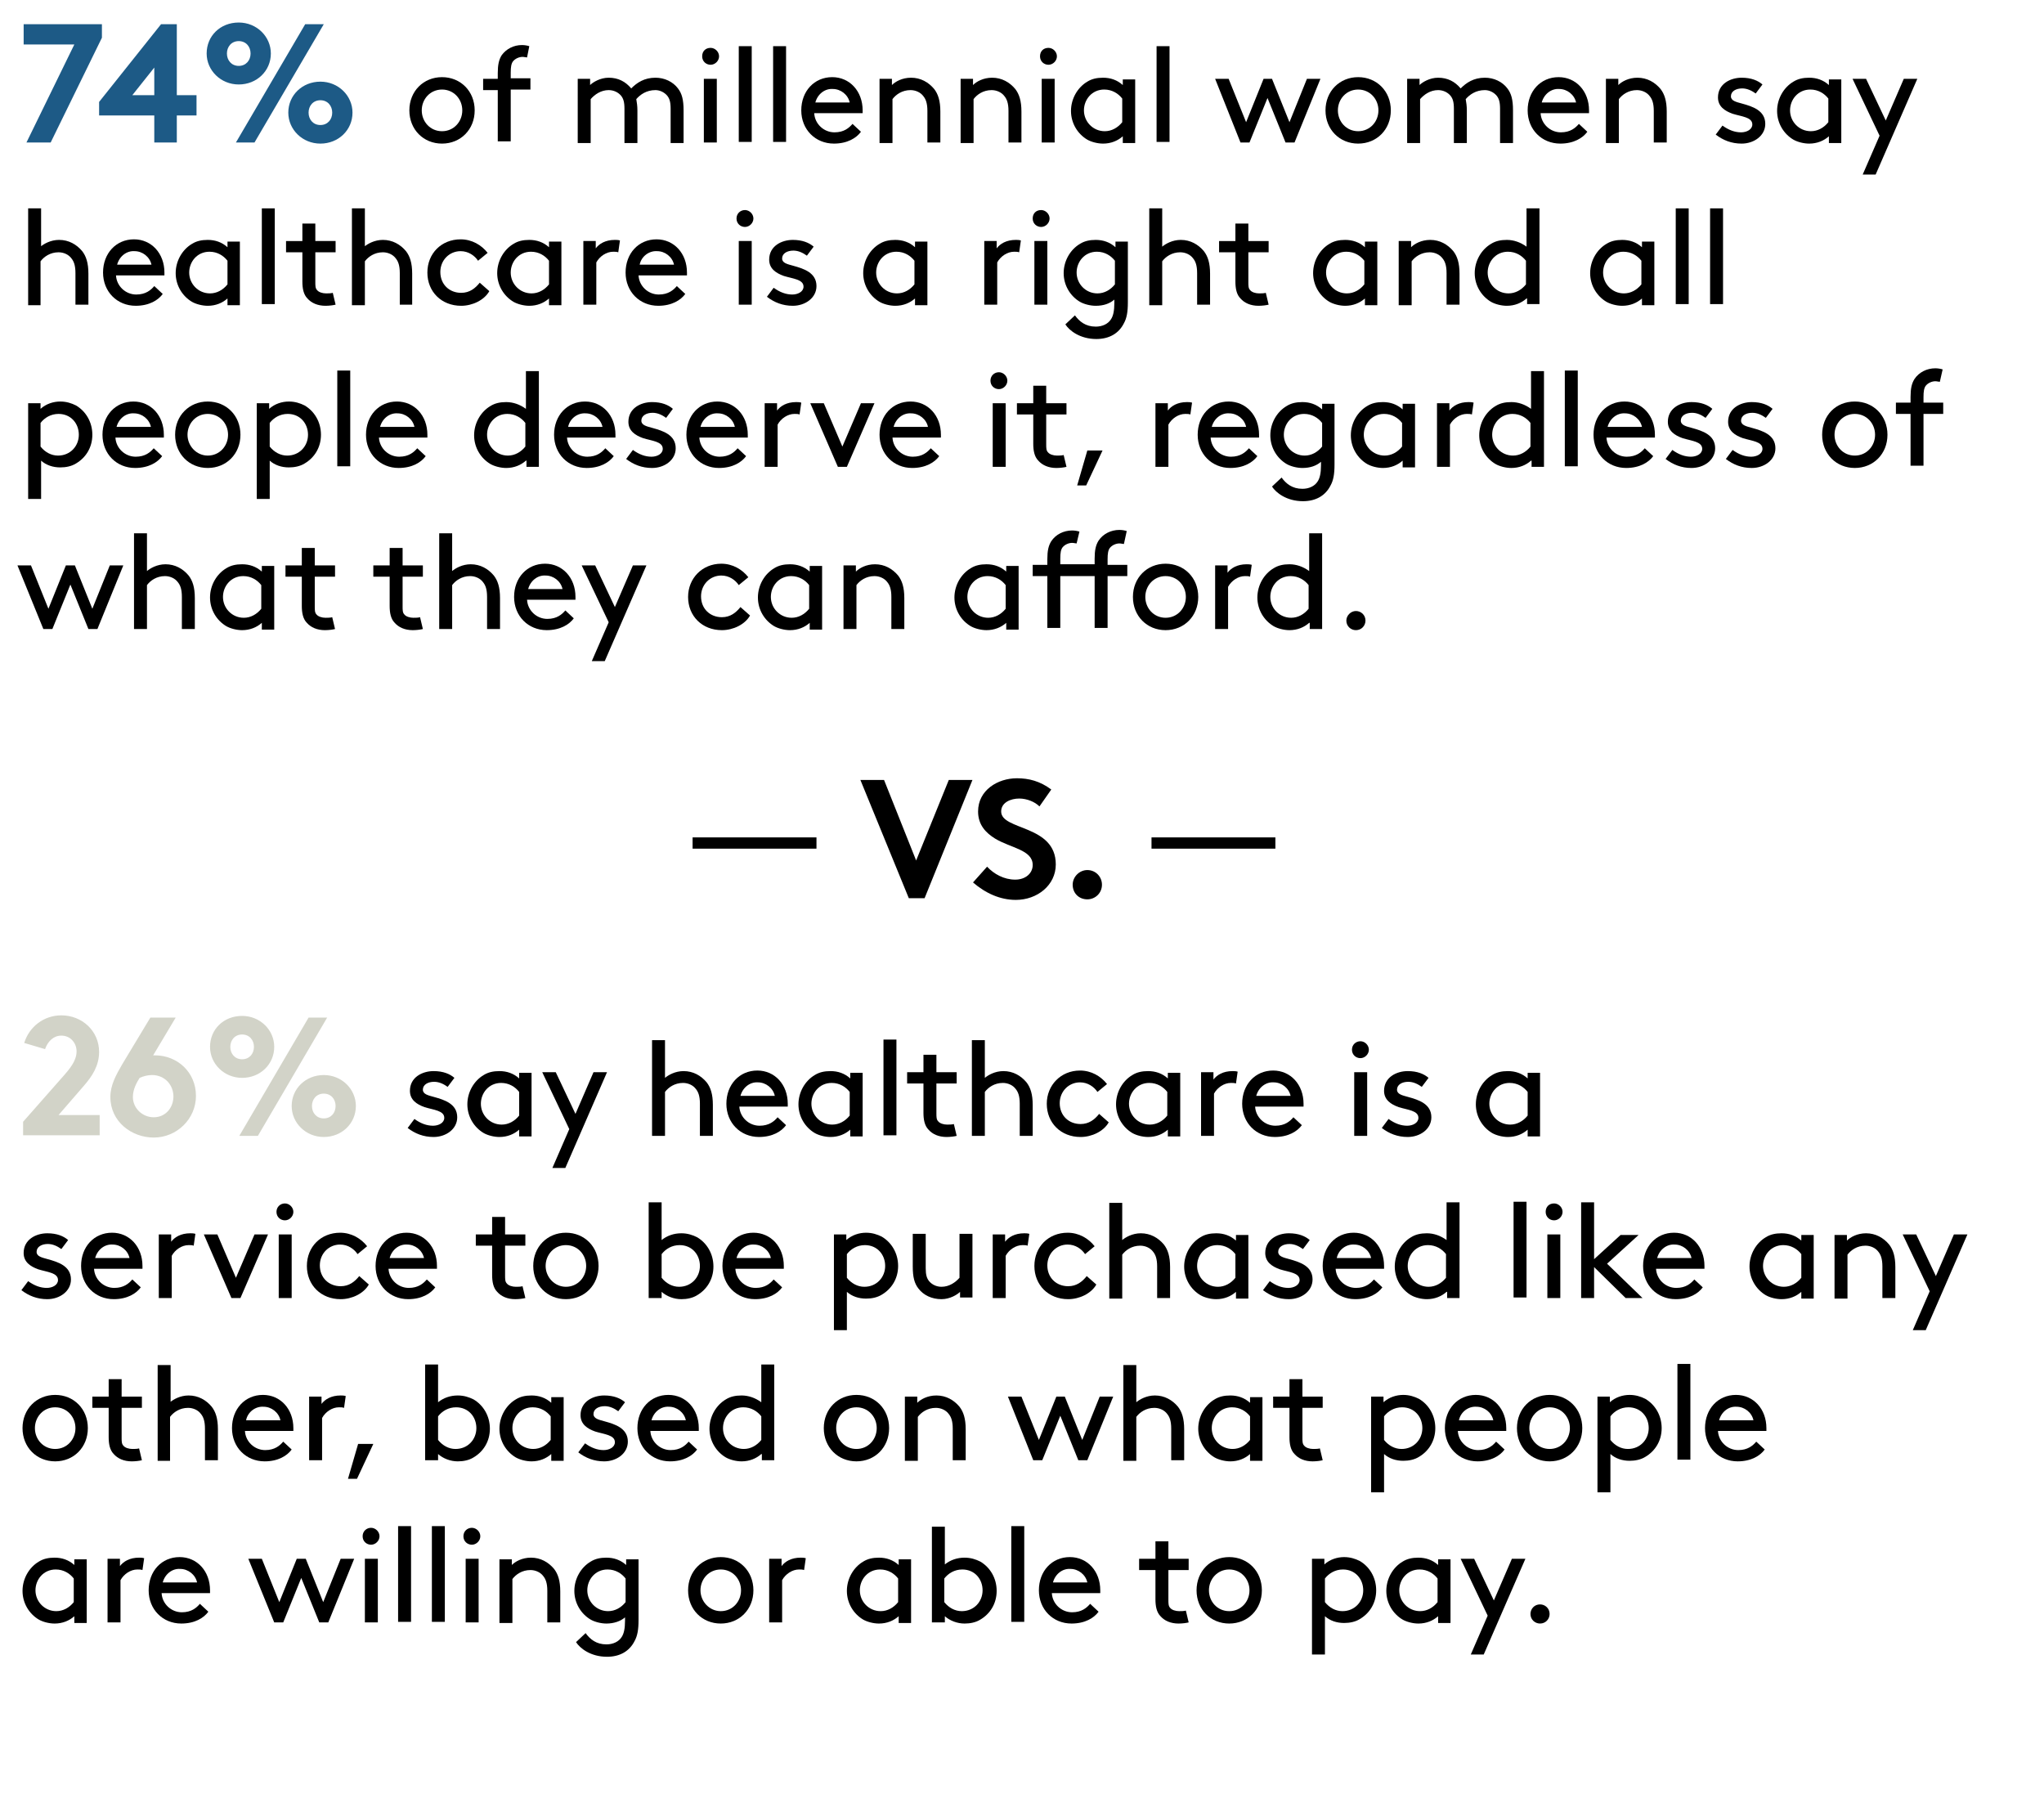 <?xml version="1.0" encoding="utf-8"?>
<!-- Generator: Adobe Illustrator 22.0.1, SVG Export Plug-In . SVG Version: 6.00 Build 0)  -->
<svg version="1.1" id="Layer_1" xmlns="http://www.w3.org/2000/svg" xmlns:xlink="http://www.w3.org/1999/xlink" x="0px" y="0px"
	 viewBox="0 0 363 318.5" style="enable-background:new 0 0 363 318.5;" xml:space="preserve">
<style type="text/css">
	.st0{fill:#1D5A86;}
	.st1{fill:#D2D3C8;}
	.st2{fill:none;stroke:#000000;stroke-width:2;stroke-miterlimit:10;}
</style>
<g>
	<g>
		<path class="st0" d="M4.3,4.3h13.8v2.4L9,25.3H4.7l8.5-17.4h-9V4.3z"/>
		<path class="st0" d="M31.4,4.3v12.6h3.5v3.6h-3.5v4.8h-4v-4.8h-9.8v-2.4l11-13.8H31.4z M27.4,16.9v-4.9l-3.9,4.9H27.4z"/>
		<path class="st0" d="M42.4,4c3.2,0,5.7,2.5,5.7,5.5c0,3.1-2.5,5.5-5.7,5.5c-3.2,0-5.7-2.5-5.7-5.5C36.7,6.4,39.1,4,42.4,4z
			 M42.4,7.3c-1.3,0-2.1,1-2.1,2.2c0,1.2,0.8,2.2,2.1,2.2c1.3,0,2.1-1,2.1-2.2C44.5,8.3,43.7,7.3,42.4,7.3z M41.9,25.3l12.3-21h3.3
			l-12.3,21H41.9z M56.9,14.5c3.2,0,5.7,2.5,5.7,5.5c0,3.1-2.5,5.5-5.7,5.5s-5.7-2.5-5.7-5.5C51.2,16.9,53.7,14.5,56.9,14.5z
			 M56.9,17.8c-1.3,0-2.1,1-2.1,2.2c0,1.2,0.8,2.2,2.1,2.2s2.1-1,2.1-2.2C59,18.8,58.2,17.8,56.9,17.8z"/>
		<path d="M78.5,13.7c3.3,0,5.8,2.5,5.8,5.9s-2.5,5.9-5.8,5.9c-3.3,0-5.8-2.5-5.8-5.9S75.2,13.7,78.5,13.7z M78.5,23.3
			c2.1,0,3.6-1.7,3.6-3.7s-1.5-3.7-3.6-3.7c-2.1,0-3.6,1.7-3.6,3.7S76.4,23.3,78.5,23.3z"/>
		<path d="M93.6,10.2c-0.2,0-0.5-0.1-0.8-0.1c-0.6,0-1.3,0.3-1.7,0.8c-0.3,0.4-0.4,1-0.4,2v1h3.5v2h-3.5v9.2h-2.3V16h-2.6v-2h2.6v-1
			c0-1.5,0.2-2.4,0.7-3.2C89.9,8.7,91.2,8,92.7,8c0.5,0,1,0.1,1.3,0.2L93.6,10.2z"/>
		<path d="M104.8,14v1.1c0.5-0.5,1.8-1.3,3.3-1.3c1.7,0,3,0.7,4,1.9c1-1,2.3-1.9,4.3-1.9c1.6,0,3.1,0.7,4,1.9c0.7,0.9,1,2,1,3.9v5.8
			h-2.3v-6.1c0-1.2-0.2-1.8-0.6-2.3c-0.5-0.6-1.3-1-2.1-1c-1.6,0-2.7,0.8-3.4,1.6c0.1,0.6,0.2,1.2,0.2,2v5.8h-2.3v-6.1
			c0-1.2-0.2-1.8-0.6-2.3c-0.5-0.6-1.3-1-2.2-1c-1.4,0-2.5,0.8-3.2,1.6v7.8h-2.3V14H104.8z"/>
		<path d="M126.2,8.5c0.8,0,1.5,0.7,1.5,1.5c0,0.8-0.7,1.5-1.5,1.5c-0.8,0-1.5-0.6-1.5-1.5C124.7,9.1,125.3,8.5,126.2,8.5z M125,14
			h2.3v11.3H125V14z"/>
		<path d="M131.2,8.2h2.3v17h-2.3V8.2z"/>
		<path d="M137.3,8.2h2.3v17h-2.3V8.2z"/>
		<path d="M144.6,20.1c0.1,1.9,1.7,3.4,3.6,3.4c1.7,0,2.6-0.8,3.2-1.5l1.5,1.4c-0.8,1.1-2.4,2.1-4.8,2.1c-3.3,0-5.8-2.5-5.8-5.9
			c0-3.4,2.3-5.9,5.5-5.9c3.1,0,5.4,2.5,5.4,5.9c0,0.1,0,0.3,0,0.5H144.6z M144.8,18.2h6.1c-0.3-1.4-1.6-2.4-3-2.4
			C146.5,15.7,145.2,16.7,144.8,18.2z"/>
		<path d="M158.4,15.1c0.6-0.6,1.8-1.3,3.4-1.3c1.7,0,3.1,0.8,4.1,2c0.7,0.9,1.1,2.1,1.1,4v5.5h-2.3v-5.6c0-1.4-0.3-2.1-0.7-2.6
			c-0.5-0.7-1.4-1.1-2.3-1.1c-1.5,0-2.6,0.8-3.2,1.6v7.8h-2.3V14h2.2V15.1z"/>
		<path d="M172.8,15.1c0.6-0.6,1.8-1.3,3.4-1.3c1.7,0,3.1,0.8,4.1,2c0.7,0.9,1.1,2.1,1.1,4v5.5h-2.3v-5.6c0-1.4-0.3-2.1-0.7-2.6
			c-0.5-0.7-1.4-1.1-2.3-1.1c-1.5,0-2.6,0.8-3.2,1.6v7.8h-2.3V14h2.2V15.1z"/>
		<path d="M186.2,8.5c0.8,0,1.5,0.7,1.5,1.5c0,0.8-0.7,1.5-1.5,1.5c-0.8,0-1.5-0.6-1.5-1.5C184.7,9.1,185.3,8.5,186.2,8.5z M185,14
			h2.3v11.3H185V14z"/>
		<path d="M199.4,24.2c-0.9,0.8-2.1,1.3-3.5,1.3c-1,0-2.1-0.3-2.8-0.7c-1.7-1-2.9-2.9-2.9-5.1s1.2-4.2,2.9-5.2
			c0.8-0.5,1.7-0.7,2.8-0.7c1.3,0,2.5,0.4,3.5,1.3v-1h2.2v11.3h-2.2V24.2z M199.3,17.5c-0.7-0.9-1.8-1.6-3.2-1.6
			c-2.2,0-3.6,1.8-3.6,3.7c0,2,1.6,3.7,3.7,3.7c1.2,0,2.3-0.6,3.1-1.6V17.5z"/>
		<path d="M205.4,8.2h2.3v17h-2.3V8.2z"/>
		<path d="M225.9,14l3.1,7.7l3.1-7.7h2.4l-4.6,11.3h-1.6l-3.2-7.9l-3.2,7.9h-1.6L215.8,14h2.4l3.1,7.7l3.1-7.7H225.9z"/>
		<path d="M241.2,13.7c3.3,0,5.8,2.5,5.8,5.9s-2.5,5.9-5.8,5.9c-3.3,0-5.8-2.5-5.8-5.9S237.9,13.7,241.2,13.7z M241.2,23.3
			c2.1,0,3.6-1.7,3.6-3.7s-1.5-3.7-3.6-3.7c-2.1,0-3.6,1.7-3.6,3.7S239.1,23.3,241.2,23.3z"/>
		<path d="M252.1,14v1.1c0.5-0.5,1.8-1.3,3.3-1.3c1.7,0,3,0.7,4,1.9c1-1,2.3-1.9,4.3-1.9c1.6,0,3.1,0.7,4,1.9c0.7,0.9,1,2,1,3.9v5.8
			h-2.3v-6.1c0-1.2-0.2-1.8-0.6-2.3c-0.5-0.6-1.3-1-2.1-1c-1.6,0-2.7,0.8-3.4,1.6c0.1,0.6,0.2,1.2,0.2,2v5.8h-2.3v-6.1
			c0-1.2-0.2-1.8-0.6-2.3c-0.5-0.6-1.3-1-2.2-1c-1.4,0-2.5,0.8-3.2,1.6v7.8h-2.3V14H252.1z"/>
		<path d="M273.6,20.1c0.1,1.9,1.7,3.4,3.6,3.4c1.7,0,2.6-0.8,3.2-1.5l1.5,1.4c-0.8,1.1-2.4,2.1-4.8,2.1c-3.3,0-5.8-2.5-5.8-5.9
			c0-3.4,2.3-5.9,5.5-5.9c3.1,0,5.4,2.5,5.4,5.9c0,0.1,0,0.3,0,0.5H273.6z M273.8,18.2h6.1c-0.3-1.4-1.6-2.4-3-2.4
			C275.5,15.7,274.2,16.7,273.8,18.2z"/>
		<path d="M287.4,15.1c0.6-0.6,1.8-1.3,3.4-1.3c1.7,0,3.1,0.8,4.1,2c0.7,0.9,1.1,2.1,1.1,4v5.5h-2.3v-5.6c0-1.4-0.3-2.1-0.7-2.6
			c-0.5-0.7-1.4-1.1-2.3-1.1c-1.5,0-2.6,0.8-3.2,1.6v7.8h-2.3V14h2.2V15.1z"/>
		<path d="M305.9,22.3c1.1,0.8,2.2,1.2,3.3,1.2c1,0,2-0.5,2-1.4c0-1.3-1.9-1.4-3.5-1.9c-1.4-0.5-2.6-1.3-2.6-2.9
			c0-2.4,2.2-3.5,4.2-3.5c1.7,0,2.9,0.5,3.7,1.2l-1.2,1.6c-0.7-0.5-1.5-0.9-2.4-0.9c-1.1,0-2,0.5-2,1.4c0,0.8,0.9,1,2,1.3
			c1.8,0.5,4.1,1.2,4.1,3.6c0,2.1-2,3.5-4.2,3.5c-1.8,0-3.3-0.6-4.6-1.6L305.9,22.3z"/>
		<path d="M324.8,24.2c-0.9,0.8-2.1,1.3-3.5,1.3c-1,0-2.1-0.3-2.8-0.7c-1.7-1-2.9-2.9-2.9-5.1s1.2-4.2,2.9-5.2
			c0.8-0.5,1.7-0.7,2.8-0.7c1.3,0,2.5,0.4,3.5,1.3v-1h2.2v11.3h-2.2V24.2z M324.7,17.5c-0.7-0.9-1.8-1.6-3.2-1.6
			c-2.2,0-3.6,1.8-3.6,3.7c0,2,1.6,3.7,3.7,3.7c1.2,0,2.3-0.6,3.1-1.6V17.5z"/>
		<path d="M330.8,31l3-6.9L329,14h2.4l3.5,7.4l3.2-7.4h2.4l-7.4,17H330.8z"/>
		<path d="M7.2,43.8c0.6-0.5,1.8-1.2,3.3-1.2c1.7,0,3.1,0.8,4.1,2c0.7,0.9,1.1,2.1,1.1,4v5.5h-2.3v-5.6c0-1.4-0.3-2.1-0.7-2.6
			c-0.5-0.7-1.4-1.1-2.3-1.1c-1.5,0-2.6,0.8-3.2,1.6v7.8H5V37h2.3V43.8z"/>
		<path d="M20.6,48.9c0.1,1.9,1.7,3.4,3.6,3.4c1.7,0,2.6-0.8,3.2-1.5l1.5,1.4c-0.8,1.1-2.4,2.1-4.8,2.1c-3.3,0-5.8-2.5-5.8-5.9
			c0-3.4,2.3-5.9,5.5-5.9c3.1,0,5.4,2.5,5.4,5.9c0,0.1,0,0.3,0,0.5H20.6z M20.8,47h6.1c-0.3-1.4-1.6-2.4-3-2.4
			C22.5,44.5,21.2,45.5,20.8,47z"/>
		<path d="M40.4,53c-0.9,0.8-2.1,1.3-3.5,1.3c-1,0-2.1-0.3-2.8-0.7c-1.7-1-2.9-2.9-2.9-5.1s1.2-4.2,2.9-5.2c0.8-0.5,1.7-0.7,2.8-0.7
			c1.3,0,2.5,0.4,3.5,1.3v-1h2.2v11.3h-2.2V53z M40.4,46.3c-0.7-0.9-1.8-1.6-3.2-1.6c-2.2,0-3.6,1.8-3.6,3.7c0,2,1.6,3.7,3.7,3.7
			c1.2,0,2.3-0.6,3.1-1.6V46.3z"/>
		<path d="M46.5,37h2.3v17h-2.3V37z"/>
		<path d="M59.6,54.1c-0.4,0.1-1.1,0.2-1.8,0.2c-1.4,0-2.5-0.5-3.2-1.3c-0.7-0.7-0.9-1.8-0.9-3v-5.2h-2.9v-2h2.9v-3.1H56v3.1h3.6v2
			H56v5.3c0,0.6,0,1.1,0.3,1.4c0.3,0.4,1,0.6,1.6,0.6c0.3,0,0.9,0,1.2-0.1L59.6,54.1z"/>
		<path d="M64.7,43.8c0.6-0.5,1.8-1.2,3.3-1.2c1.7,0,3.1,0.8,4.1,2c0.7,0.9,1.1,2.1,1.1,4v5.5H71v-5.6c0-1.4-0.3-2.1-0.7-2.6
			c-0.5-0.7-1.4-1.1-2.3-1.1c-1.5,0-2.6,0.8-3.2,1.6v7.8h-2.3V37h2.3V43.8z"/>
		<path d="M86.9,51.7c-0.9,1.6-3,2.6-5,2.6c-3.5,0-6-2.5-6-5.9s2.5-5.9,5.9-5.9c2,0,3.7,1,4.8,2.4l-1.7,1.4
			c-0.6-0.9-1.7-1.7-3.1-1.7c-2,0-3.6,1.6-3.6,3.7c0,2.2,1.6,3.7,3.7,3.7c1.5,0,2.5-0.8,3.3-1.8L86.9,51.7z"/>
		<path d="M97.5,53c-0.9,0.8-2.1,1.3-3.5,1.3c-1,0-2.1-0.3-2.8-0.7c-1.7-1-2.9-2.9-2.9-5.1s1.2-4.2,2.9-5.2c0.8-0.5,1.7-0.7,2.8-0.7
			c1.3,0,2.5,0.4,3.5,1.3v-1h2.2v11.3h-2.2V53z M97.5,46.3c-0.7-0.9-1.8-1.6-3.2-1.6c-2.2,0-3.6,1.8-3.6,3.7c0,2,1.6,3.7,3.7,3.7
			c1.2,0,2.3-0.6,3.1-1.6V46.3z"/>
		<path d="M109.8,44.8c-0.3-0.1-0.5-0.1-0.9-0.1c-1.2,0-2.4,0.8-3,1.9v7.5h-2.3V42.8h2.2v1.3c0.6-0.8,1.7-1.5,3.4-1.5
			c0.2,0,0.6,0,0.9,0.1L109.8,44.8z"/>
		<path d="M113.4,48.9c0.1,1.9,1.7,3.4,3.6,3.4c1.7,0,2.6-0.8,3.2-1.5l1.5,1.4c-0.8,1.1-2.4,2.1-4.8,2.1c-3.3,0-5.8-2.5-5.8-5.9
			c0-3.4,2.3-5.9,5.5-5.9c3.1,0,5.4,2.5,5.4,5.9c0,0.1,0,0.3,0,0.5H113.4z M113.6,47h6.1c-0.3-1.4-1.6-2.4-3-2.4
			C115.3,44.5,113.9,45.5,113.6,47z"/>
		<path d="M132.3,37.3c0.8,0,1.5,0.7,1.5,1.5s-0.7,1.5-1.5,1.5c-0.8,0-1.5-0.6-1.5-1.5S131.5,37.3,132.3,37.3z M131.2,42.8h2.3v11.3
			h-2.3V42.8z"/>
		<path d="M137.4,51.1c1.1,0.8,2.2,1.2,3.3,1.2c1,0,2-0.5,2-1.4c0-1.3-1.9-1.4-3.5-1.9c-1.4-0.5-2.6-1.3-2.6-2.9
			c0-2.4,2.2-3.5,4.2-3.5c1.7,0,2.9,0.5,3.7,1.2l-1.2,1.6c-0.7-0.5-1.5-0.9-2.4-0.9c-1.1,0-2,0.5-2,1.4c0,0.8,0.9,1,2,1.3
			c1.8,0.5,4.1,1.2,4.1,3.6c0,2.1-2,3.5-4.2,3.5c-1.8,0-3.3-0.6-4.6-1.6L137.4,51.1z"/>
		<path d="M162.5,53c-0.9,0.8-2.1,1.3-3.5,1.3c-1,0-2.1-0.3-2.8-0.7c-1.7-1-2.9-2.9-2.9-5.1s1.2-4.2,2.9-5.2
			c0.8-0.5,1.7-0.7,2.8-0.7c1.3,0,2.5,0.4,3.5,1.3v-1h2.2v11.3h-2.2V53z M162.4,46.3c-0.7-0.9-1.8-1.6-3.2-1.6
			c-2.2,0-3.6,1.8-3.6,3.7c0,2,1.6,3.7,3.7,3.7c1.2,0,2.3-0.6,3.1-1.6V46.3z"/>
		<path d="M181,44.8c-0.3-0.1-0.5-0.1-0.9-0.1c-1.2,0-2.4,0.8-3,1.9v7.5h-2.3V42.8h2.2v1.3c0.6-0.8,1.7-1.5,3.4-1.5
			c0.2,0,0.6,0,0.9,0.1L181,44.8z"/>
		<path d="M184.9,37.3c0.8,0,1.5,0.7,1.5,1.5s-0.7,1.5-1.5,1.5c-0.8,0-1.5-0.6-1.5-1.5S184,37.3,184.9,37.3z M183.7,42.8h2.3v11.3
			h-2.3V42.8z"/>
		<path d="M194.6,54.3c-1,0-2.1-0.3-2.8-0.7c-1.7-1-2.9-2.9-2.9-5.1s1.2-4.2,2.9-5.2c0.8-0.5,1.7-0.7,2.8-0.7c1.3,0,2.5,0.4,3.5,1.3
			v-1h2.2v10.8c0,1.7-0.2,2.8-0.7,3.7c-0.9,1.8-2.6,2.8-4.9,2.8c-2.9,0-4.8-1.5-5.5-2.6l1.7-1.6c0.8,1.1,1.9,2,3.7,2
			c1.2,0,2.2-0.5,2.7-1.3c0.4-0.6,0.6-1.5,0.6-2.9v-0.6C197.1,53.9,196,54.3,194.6,54.3z M198,46.3c-0.7-0.9-1.8-1.6-3.2-1.6
			c-2.2,0-3.6,1.8-3.6,3.7c0,2,1.6,3.7,3.7,3.7c1.2,0,2.3-0.6,3.1-1.6V46.3z"/>
		<path d="M206.4,43.8c0.6-0.5,1.8-1.2,3.3-1.2c1.7,0,3.1,0.8,4.1,2c0.7,0.9,1.1,2.1,1.1,4v5.5h-2.3v-5.6c0-1.4-0.3-2.1-0.7-2.6
			c-0.5-0.7-1.4-1.1-2.3-1.1c-1.5,0-2.6,0.8-3.2,1.6v7.8h-2.3V37h2.3V43.8z"/>
		<path d="M225.3,54.1c-0.4,0.1-1.1,0.2-1.8,0.2c-1.4,0-2.5-0.5-3.2-1.3c-0.7-0.7-0.9-1.8-0.9-3v-5.2h-2.9v-2h2.9v-3.1h2.3v3.1h3.6
			v2h-3.6v5.3c0,0.6,0,1.1,0.3,1.4c0.3,0.4,1,0.6,1.6,0.6c0.3,0,0.9,0,1.2-0.1L225.3,54.1z"/>
		<path d="M242.4,53c-0.9,0.8-2.1,1.3-3.5,1.3c-1,0-2.1-0.3-2.8-0.7c-1.7-1-2.9-2.9-2.9-5.1s1.2-4.2,2.9-5.2
			c0.8-0.5,1.7-0.7,2.8-0.7c1.3,0,2.5,0.4,3.5,1.3v-1h2.2v11.3h-2.2V53z M242.3,46.3c-0.7-0.9-1.8-1.6-3.2-1.6
			c-2.2,0-3.6,1.8-3.6,3.7c0,2,1.6,3.7,3.7,3.7c1.2,0,2.3-0.6,3.1-1.6V46.3z"/>
		<path d="M250.6,43.9c0.6-0.6,1.8-1.3,3.4-1.3c1.7,0,3.1,0.8,4.1,2c0.7,0.9,1.1,2.1,1.1,4v5.5h-2.3v-5.6c0-1.4-0.3-2.1-0.7-2.6
			c-0.5-0.7-1.4-1.1-2.3-1.1c-1.5,0-2.6,0.8-3.2,1.6v7.8h-2.3V42.8h2.2V43.9z"/>
		<path d="M271.1,53c-0.9,0.8-2.1,1.3-3.5,1.3c-1,0-2.1-0.3-2.8-0.7c-1.7-1-2.9-2.9-2.9-5.1s1.2-4.2,2.9-5.2
			c0.8-0.5,1.7-0.7,2.8-0.7c1.2,0,2.4,0.4,3.5,1.2V37h2.3v17h-2.2V53z M271,46.3c-0.7-0.9-1.8-1.6-3.2-1.6c-2.2,0-3.6,1.8-3.6,3.7
			c0,2,1.6,3.7,3.7,3.7c1.2,0,2.3-0.6,3.1-1.6V46.3z"/>
		<path d="M291.6,53c-0.9,0.8-2.1,1.3-3.5,1.3c-1,0-2.1-0.3-2.8-0.7c-1.7-1-2.9-2.9-2.9-5.1s1.2-4.2,2.9-5.2
			c0.8-0.5,1.7-0.7,2.8-0.7c1.3,0,2.5,0.4,3.5,1.3v-1h2.2v11.3h-2.2V53z M291.5,46.3c-0.7-0.9-1.8-1.6-3.2-1.6
			c-2.2,0-3.6,1.8-3.6,3.7c0,2,1.6,3.7,3.7,3.7c1.2,0,2.3-0.6,3.1-1.6V46.3z"/>
		<path d="M297.6,37h2.3v17h-2.3V37z"/>
		<path d="M303.7,37h2.3v17h-2.3V37z"/>
		<path d="M7.2,88.6H5v-17h2.2v1c1-0.9,2.3-1.3,3.5-1.3c1.1,0,2,0.3,2.8,0.7c1.7,1,2.9,2.9,2.9,5.2s-1.2,4.1-2.9,5.1
			c-0.8,0.5-1.8,0.7-2.8,0.7c-1.3,0-2.5-0.4-3.4-1.2V88.6z M7.2,79.3c0.8,1,1.9,1.6,3.1,1.6c2.2,0,3.7-1.7,3.7-3.7
			c0-2-1.4-3.7-3.6-3.7c-1.4,0-2.5,0.7-3.2,1.6V79.3z"/>
		<path d="M20.5,77.7c0.1,1.9,1.7,3.4,3.6,3.4c1.7,0,2.6-0.8,3.2-1.5l1.5,1.4c-0.8,1.1-2.4,2.1-4.8,2.1c-3.3,0-5.8-2.5-5.8-5.9
			c0-3.4,2.3-5.9,5.5-5.9c3.1,0,5.4,2.5,5.4,5.9c0,0.1,0,0.3,0,0.5H20.5z M20.7,75.8h6.1c-0.3-1.4-1.6-2.4-3-2.4
			C22.4,73.3,21.1,74.3,20.7,75.8z"/>
		<path d="M36.9,71.3c3.3,0,5.8,2.5,5.8,5.9s-2.5,5.9-5.8,5.9c-3.3,0-5.8-2.5-5.8-5.9S33.6,71.3,36.9,71.3z M36.9,80.9
			c2.1,0,3.6-1.7,3.6-3.7s-1.5-3.7-3.6-3.7c-2.1,0-3.6,1.7-3.6,3.7S34.9,80.9,36.9,80.9z"/>
		<path d="M47.9,88.6h-2.3v-17h2.2v1c1-0.9,2.3-1.3,3.5-1.3c1.1,0,2,0.3,2.8,0.7c1.7,1,2.9,2.9,2.9,5.2s-1.2,4.1-2.9,5.1
			c-0.8,0.5-1.8,0.7-2.8,0.7c-1.3,0-2.5-0.4-3.4-1.2V88.6z M47.9,79.3c0.8,1,1.9,1.6,3.1,1.6c2.2,0,3.7-1.7,3.7-3.7
			c0-2-1.4-3.7-3.6-3.7c-1.4,0-2.5,0.7-3.2,1.6V79.3z"/>
		<path d="M59.9,65.8h2.3v17h-2.3V65.8z"/>
		<path d="M67.3,77.7c0.1,1.9,1.7,3.4,3.6,3.4c1.7,0,2.6-0.8,3.2-1.5l1.5,1.4c-0.8,1.1-2.4,2.1-4.8,2.1c-3.3,0-5.8-2.5-5.8-5.9
			c0-3.4,2.3-5.9,5.5-5.9c3.1,0,5.4,2.5,5.4,5.9c0,0.1,0,0.3,0,0.5H67.3z M67.5,75.8h6.1c-0.3-1.4-1.6-2.4-3-2.4
			C69.2,73.3,67.9,74.3,67.5,75.8z"/>
		<path d="M93.4,81.8c-0.9,0.8-2.1,1.3-3.5,1.3c-1,0-2.1-0.3-2.8-0.7c-1.7-1-2.9-2.9-2.9-5.1s1.2-4.2,2.9-5.2
			c0.8-0.5,1.7-0.7,2.8-0.7c1.2,0,2.4,0.4,3.5,1.2v-6.7h2.3v17h-2.2V81.8z M93.3,75.1c-0.7-0.9-1.8-1.6-3.2-1.6
			c-2.2,0-3.6,1.8-3.6,3.7c0,2,1.6,3.7,3.7,3.7c1.2,0,2.3-0.6,3.1-1.6V75.1z"/>
		<path d="M100.7,77.7c0.1,1.9,1.7,3.4,3.6,3.4c1.7,0,2.6-0.8,3.2-1.5L109,81c-0.8,1.1-2.4,2.1-4.8,2.1c-3.3,0-5.8-2.5-5.8-5.9
			c0-3.4,2.3-5.9,5.5-5.9c3.1,0,5.4,2.5,5.4,5.9c0,0.1,0,0.3,0,0.5H100.7z M100.9,75.8h6.1c-0.3-1.4-1.6-2.4-3-2.4
			C102.6,73.3,101.2,74.3,100.9,75.8z"/>
		<path d="M112.4,79.9c1.1,0.8,2.2,1.2,3.3,1.2c1,0,2-0.5,2-1.4c0-1.3-1.9-1.4-3.5-1.9c-1.4-0.5-2.6-1.3-2.6-2.9
			c0-2.4,2.2-3.5,4.2-3.5c1.7,0,2.9,0.5,3.7,1.2l-1.2,1.6c-0.7-0.5-1.5-0.9-2.4-0.9c-1.1,0-2,0.5-2,1.4c0,0.8,0.9,1,2,1.3
			c1.8,0.5,4.1,1.2,4.1,3.6c0,2.1-2,3.5-4.2,3.5c-1.8,0-3.3-0.6-4.6-1.6L112.4,79.9z"/>
		<path d="M124.2,77.7c0.1,1.9,1.7,3.4,3.6,3.4c1.7,0,2.6-0.8,3.2-1.5l1.5,1.4c-0.8,1.1-2.4,2.1-4.8,2.1c-3.3,0-5.8-2.5-5.8-5.9
			c0-3.4,2.3-5.9,5.5-5.9c3.1,0,5.4,2.5,5.4,5.9c0,0.1,0,0.3,0,0.5H124.2z M124.4,75.8h6.1c-0.3-1.4-1.6-2.4-3-2.4
			C126.1,73.3,124.8,74.3,124.4,75.8z"/>
		<path d="M142,73.6c-0.3-0.1-0.5-0.1-0.9-0.1c-1.2,0-2.4,0.8-3,1.9v7.5h-2.3V71.6h2.2v1.3c0.6-0.8,1.7-1.5,3.4-1.5
			c0.2,0,0.6,0,0.9,0.1L142,73.6z"/>
		<path d="M143.9,71.6h2.4l3.3,7.7l3.3-7.7h2.4l-4.9,11.3h-1.6L143.9,71.6z"/>
		<path d="M158.5,77.7c0.1,1.9,1.7,3.4,3.6,3.4c1.7,0,2.6-0.8,3.2-1.5l1.5,1.4c-0.8,1.1-2.4,2.1-4.8,2.1c-3.3,0-5.8-2.5-5.8-5.9
			c0-3.4,2.3-5.9,5.5-5.9c3.1,0,5.4,2.5,5.4,5.9c0,0.1,0,0.3,0,0.5H158.5z M158.7,75.8h6.1c-0.3-1.4-1.6-2.4-3-2.4
			C160.4,73.3,159.1,74.3,158.7,75.8z"/>
		<path d="M177.4,66.1c0.8,0,1.5,0.7,1.5,1.5c0,0.8-0.7,1.5-1.5,1.5c-0.8,0-1.5-0.6-1.5-1.5C175.9,66.7,176.6,66.1,177.4,66.1z
			 M176.3,71.6h2.3v11.3h-2.3V71.6z"/>
		<path d="M189.4,82.9c-0.4,0.1-1.1,0.2-1.8,0.2c-1.4,0-2.5-0.5-3.2-1.3c-0.7-0.7-0.9-1.8-0.9-3v-5.2h-2.9v-2h2.9v-3.1h2.3v3.1h3.6
			v2h-3.6v5.3c0,0.6,0,1.1,0.3,1.4c0.3,0.4,1,0.6,1.6,0.6c0.3,0,0.9,0,1.2-0.1L189.4,82.9z"/>
		<path d="M195.8,80l-2.9,6.2h-1.6l1.8-6.2H195.8z"/>
		<path d="M211.4,73.6c-0.3-0.1-0.5-0.1-0.9-0.1c-1.2,0-2.4,0.8-3,1.9v7.5h-2.3V71.6h2.2v1.3c0.6-0.8,1.7-1.5,3.4-1.5
			c0.2,0,0.6,0,0.9,0.1L211.4,73.6z"/>
		<path d="M215,77.7c0.1,1.9,1.7,3.4,3.6,3.4c1.7,0,2.6-0.8,3.2-1.5l1.5,1.4c-0.8,1.1-2.4,2.1-4.8,2.1c-3.3,0-5.8-2.5-5.8-5.9
			c0-3.4,2.3-5.9,5.5-5.9c3.1,0,5.4,2.5,5.4,5.9c0,0.1,0,0.3,0,0.5H215z M215.2,75.8h6.1c-0.3-1.4-1.6-2.4-3-2.4
			C216.9,73.3,215.6,74.3,215.2,75.8z"/>
		<path d="M231.3,83.1c-1,0-2.1-0.3-2.8-0.7c-1.7-1-2.9-2.9-2.9-5.1s1.2-4.2,2.9-5.2c0.8-0.5,1.7-0.7,2.8-0.7c1.3,0,2.5,0.4,3.5,1.3
			v-1h2.2v10.8c0,1.7-0.2,2.8-0.7,3.7c-0.9,1.8-2.6,2.8-4.9,2.8c-2.9,0-4.8-1.5-5.5-2.6l1.7-1.6c0.8,1.1,1.9,2,3.7,2
			c1.2,0,2.2-0.5,2.7-1.3c0.4-0.6,0.6-1.5,0.6-2.9v-0.6C233.8,82.7,232.7,83.1,231.3,83.1z M234.8,75.1c-0.7-0.9-1.8-1.6-3.2-1.6
			c-2.2,0-3.6,1.8-3.6,3.7c0,2,1.6,3.7,3.7,3.7c1.2,0,2.3-0.6,3.1-1.6V75.1z"/>
		<path d="M249.1,81.8c-0.9,0.8-2.1,1.3-3.5,1.3c-1,0-2.1-0.3-2.8-0.7c-1.7-1-2.9-2.9-2.9-5.1s1.2-4.2,2.9-5.2
			c0.8-0.5,1.7-0.7,2.8-0.7c1.3,0,2.5,0.4,3.5,1.3v-1h2.2v11.3h-2.2V81.8z M249,75.1c-0.7-0.9-1.8-1.6-3.2-1.6
			c-2.2,0-3.6,1.8-3.6,3.7c0,2,1.6,3.7,3.7,3.7c1.2,0,2.3-0.6,3.1-1.6V75.1z"/>
		<path d="M261.4,73.6c-0.3-0.1-0.5-0.1-0.9-0.1c-1.2,0-2.4,0.8-3,1.9v7.5h-2.3V71.6h2.2v1.3c0.6-0.8,1.7-1.5,3.4-1.5
			c0.2,0,0.6,0,0.9,0.1L261.4,73.6z"/>
		<path d="M271.9,81.8c-0.9,0.8-2.1,1.3-3.5,1.3c-1,0-2.1-0.3-2.8-0.7c-1.7-1-2.9-2.9-2.9-5.1s1.2-4.2,2.9-5.2
			c0.8-0.5,1.7-0.7,2.8-0.7c1.2,0,2.4,0.4,3.5,1.2v-6.7h2.3v17h-2.2V81.8z M271.8,75.1c-0.7-0.9-1.8-1.6-3.2-1.6
			c-2.2,0-3.6,1.8-3.6,3.7c0,2,1.6,3.7,3.7,3.7c1.2,0,2.3-0.6,3.1-1.6V75.1z"/>
		<path d="M277.9,65.8h2.3v17h-2.3V65.8z"/>
		<path d="M285.3,77.7c0.1,1.9,1.7,3.4,3.6,3.4c1.7,0,2.6-0.8,3.2-1.5l1.5,1.4c-0.8,1.1-2.4,2.1-4.8,2.1c-3.3,0-5.8-2.5-5.8-5.9
			c0-3.4,2.3-5.9,5.5-5.9c3.1,0,5.4,2.5,5.4,5.9c0,0.1,0,0.3,0,0.5H285.3z M285.5,75.8h6.1c-0.3-1.4-1.6-2.4-3-2.4
			C287.2,73.3,285.9,74.3,285.5,75.8z"/>
		<path d="M297,79.9c1.1,0.8,2.2,1.2,3.3,1.2c1,0,2-0.5,2-1.4c0-1.3-1.9-1.4-3.5-1.9c-1.4-0.5-2.6-1.3-2.6-2.9
			c0-2.4,2.2-3.5,4.2-3.5c1.7,0,2.9,0.5,3.7,1.2l-1.2,1.6c-0.7-0.5-1.5-0.9-2.4-0.9c-1.1,0-2,0.5-2,1.4c0,0.8,0.9,1,2,1.3
			c1.8,0.5,4.1,1.2,4.1,3.6c0,2.1-2,3.5-4.2,3.5c-1.8,0-3.3-0.6-4.6-1.6L297,79.9z"/>
		<path d="M307.7,79.9c1.1,0.8,2.2,1.2,3.3,1.2c1,0,2-0.5,2-1.4c0-1.3-1.9-1.4-3.5-1.9c-1.4-0.5-2.6-1.3-2.6-2.9
			c0-2.4,2.2-3.5,4.2-3.5c1.7,0,2.9,0.5,3.7,1.2l-1.2,1.6c-0.7-0.5-1.5-0.9-2.4-0.9c-1.1,0-2,0.5-2,1.4c0,0.8,0.9,1,2,1.3
			c1.8,0.5,4.1,1.2,4.1,3.6c0,2.1-2,3.5-4.2,3.5c-1.8,0-3.3-0.6-4.6-1.6L307.7,79.9z"/>
		<path d="M329.4,71.3c3.3,0,5.8,2.5,5.8,5.9s-2.5,5.9-5.8,5.9c-3.3,0-5.8-2.5-5.8-5.9S326,71.3,329.4,71.3z M329.4,80.9
			c2.1,0,3.6-1.7,3.6-3.7s-1.5-3.7-3.6-3.7c-2.1,0-3.6,1.7-3.6,3.7S327.3,80.9,329.4,80.9z"/>
		<path d="M344.5,67.8c-0.2,0-0.5-0.1-0.8-0.1c-0.6,0-1.3,0.3-1.7,0.8c-0.3,0.4-0.4,1-0.4,2v1h3.5v2h-3.5v9.2h-2.3v-9.2h-2.6v-2h2.6
			v-1c0-1.5,0.2-2.4,0.7-3.2c0.8-1.2,2.2-1.9,3.7-1.9c0.5,0,1,0.1,1.3,0.2L344.5,67.8z"/>
		<path d="M13.3,100.4l3.1,7.7l3.1-7.7h2.4l-4.6,11.3h-1.6l-3.2-7.9l-3.2,7.9H7.7l-4.6-11.3h2.4l3.1,7.7l3.1-7.7H13.3z"/>
		<path d="M26.1,101.4c0.6-0.5,1.8-1.2,3.3-1.2c1.7,0,3.1,0.8,4.1,2c0.7,0.9,1.1,2.1,1.1,4v5.5h-2.3V106c0-1.4-0.3-2.1-0.7-2.6
			c-0.5-0.7-1.4-1.1-2.3-1.1c-1.5,0-2.6,0.8-3.2,1.6v7.8h-2.3v-17h2.3V101.4z"/>
		<path d="M46.5,110.6c-0.9,0.8-2.1,1.3-3.5,1.3c-1,0-2.1-0.3-2.8-0.7c-1.7-1-2.9-2.9-2.9-5.1s1.2-4.2,2.9-5.2
			c0.8-0.5,1.7-0.7,2.8-0.7c1.3,0,2.5,0.4,3.5,1.3v-1h2.2v11.3h-2.2V110.6z M46.4,103.9c-0.7-0.9-1.8-1.6-3.2-1.6
			c-2.2,0-3.6,1.8-3.6,3.7c0,2,1.6,3.7,3.7,3.7c1.2,0,2.3-0.6,3.1-1.6V103.9z"/>
		<path d="M59.5,111.7c-0.4,0.1-1.1,0.2-1.8,0.2c-1.4,0-2.5-0.5-3.2-1.3c-0.7-0.7-0.9-1.8-0.9-3v-5.2h-2.9v-2h2.9v-3.1h2.3v3.1h3.6
			v2h-3.6v5.3c0,0.6,0,1.1,0.3,1.4c0.3,0.4,1,0.6,1.6,0.6c0.3,0,0.9,0,1.2-0.1L59.5,111.7z"/>
		<path d="M75.1,111.7c-0.4,0.1-1.1,0.2-1.8,0.2c-1.4,0-2.5-0.5-3.2-1.3c-0.7-0.7-0.9-1.8-0.9-3v-5.2h-2.9v-2h2.9v-3.1h2.3v3.1h3.6
			v2h-3.6v5.3c0,0.6,0,1.1,0.3,1.4c0.3,0.4,1,0.6,1.6,0.6c0.3,0,0.9,0,1.2-0.1L75.1,111.7z"/>
		<path d="M80.3,101.4c0.6-0.5,1.8-1.2,3.3-1.2c1.7,0,3.1,0.8,4.1,2c0.7,0.9,1.1,2.1,1.1,4v5.5h-2.3V106c0-1.4-0.3-2.1-0.7-2.6
			c-0.5-0.7-1.4-1.1-2.3-1.1c-1.5,0-2.6,0.8-3.2,1.6v7.8H78v-17h2.3V101.4z"/>
		<path d="M93.6,106.5c0.1,1.9,1.7,3.4,3.6,3.4c1.7,0,2.6-0.8,3.2-1.5l1.5,1.4c-0.8,1.1-2.4,2.1-4.8,2.1c-3.3,0-5.8-2.5-5.8-5.9
			c0-3.4,2.3-5.9,5.5-5.9c3.1,0,5.4,2.5,5.4,5.9c0,0.1,0,0.3,0,0.5H93.6z M93.8,104.6h6.1c-0.3-1.4-1.6-2.4-3-2.4
			C95.5,102.1,94.2,103.1,93.8,104.6z"/>
		<path d="M105.1,117.4l3-6.9l-4.8-10.1h2.4l3.5,7.4l3.2-7.4h2.4l-7.4,17H105.1z"/>
		<path d="M133.2,109.3c-0.9,1.6-3,2.6-5,2.6c-3.5,0-6-2.5-6-5.9c0-3.3,2.5-5.9,5.9-5.9c2,0,3.7,1,4.8,2.4l-1.7,1.4
			c-0.6-0.9-1.7-1.7-3.1-1.7c-2,0-3.6,1.6-3.6,3.7c0,2.2,1.6,3.7,3.7,3.7c1.5,0,2.5-0.8,3.3-1.8L133.2,109.3z"/>
		<path d="M143.8,110.6c-0.9,0.8-2.1,1.3-3.5,1.3c-1,0-2.1-0.3-2.8-0.7c-1.7-1-2.9-2.9-2.9-5.1s1.2-4.2,2.9-5.2
			c0.8-0.5,1.7-0.7,2.8-0.7c1.3,0,2.5,0.4,3.5,1.3v-1h2.2v11.3h-2.2V110.6z M143.7,103.9c-0.7-0.9-1.8-1.6-3.2-1.6
			c-2.2,0-3.6,1.8-3.6,3.7c0,2,1.6,3.7,3.7,3.7c1.2,0,2.3-0.6,3.1-1.6V103.9z"/>
		<path d="M152,101.5c0.6-0.6,1.8-1.3,3.4-1.3c1.7,0,3.1,0.8,4.1,2c0.7,0.9,1.1,2.1,1.1,4v5.5h-2.3V106c0-1.4-0.3-2.1-0.7-2.6
			c-0.5-0.7-1.4-1.1-2.3-1.1c-1.5,0-2.6,0.8-3.2,1.6v7.8h-2.3v-11.3h2.2V101.5z"/>
		<path d="M178.7,110.6c-0.9,0.8-2.1,1.3-3.5,1.3c-1,0-2.1-0.3-2.8-0.7c-1.7-1-2.9-2.9-2.9-5.1s1.2-4.2,2.9-5.2
			c0.8-0.5,1.7-0.7,2.8-0.7c1.3,0,2.5,0.4,3.5,1.3v-1h2.2v11.3h-2.2V110.6z M178.6,103.9c-0.7-0.9-1.8-1.6-3.2-1.6
			c-2.2,0-3.6,1.8-3.6,3.7c0,2,1.6,3.7,3.7,3.7c1.2,0,2.3-0.6,3.1-1.6V103.9z"/>
		<path d="M199.6,96.6c-0.2,0-0.5-0.1-0.8-0.1c-0.6,0-1.3,0.3-1.7,0.8c-0.3,0.4-0.4,1-0.4,2v1h3.5v2h-3.5v9.2h-2.3v-9.2h-6.1v9.2
			H186v-9.2h-2.6v-2h2.6v-1c0-1.5,0.2-2.4,0.7-3.2c0.8-1.2,2.2-1.9,3.7-1.9c0.5,0,1,0.1,1.3,0.2l-0.5,2.1c-0.2,0-0.5-0.1-0.8-0.1
			c-0.6,0-1.3,0.3-1.7,0.8c-0.3,0.4-0.4,1-0.4,2v1h6.1v-1c0-1.5,0.2-2.4,0.7-3.2c0.8-1.2,2.2-1.9,3.7-1.9c0.5,0,1,0.1,1.3,0.2
			L199.6,96.6z"/>
		<path d="M207,100.1c3.3,0,5.8,2.5,5.8,5.9s-2.5,5.9-5.8,5.9c-3.3,0-5.8-2.5-5.8-5.9S203.7,100.1,207,100.1z M207,109.7
			c2.1,0,3.6-1.7,3.6-3.7s-1.5-3.7-3.6-3.7c-2.1,0-3.6,1.7-3.6,3.7S204.9,109.7,207,109.7z"/>
		<path d="M222,102.4c-0.3-0.1-0.5-0.1-0.9-0.1c-1.2,0-2.4,0.8-3,1.9v7.5h-2.3v-11.3h2.2v1.3c0.6-0.8,1.7-1.5,3.4-1.5
			c0.2,0,0.6,0,0.9,0.1L222,102.4z"/>
		<path d="M232.5,110.6c-0.9,0.8-2.1,1.3-3.5,1.3c-1,0-2.1-0.3-2.8-0.7c-1.7-1-2.9-2.9-2.9-5.1s1.2-4.2,2.9-5.2
			c0.8-0.5,1.7-0.7,2.8-0.7c1.2,0,2.4,0.4,3.5,1.2v-6.7h2.3v17h-2.2V110.6z M232.4,103.9c-0.7-0.9-1.8-1.6-3.2-1.6
			c-2.2,0-3.6,1.8-3.6,3.7c0,2,1.6,3.7,3.7,3.7c1.2,0,2.3-0.6,3.1-1.6V103.9z"/>
		<path d="M240.8,108.5c0.9,0,1.7,0.7,1.7,1.7c0,0.9-0.7,1.7-1.7,1.7c-0.9,0-1.7-0.7-1.7-1.7C239.1,109.3,239.9,108.5,240.8,108.5z"
			/>
		<path class="st1" d="M4.3,185.2c0.9-2.9,3.5-4.9,6.6-4.9c3.6,0,6.7,2.7,6.7,6.5c0,2.5-1.3,4.4-2.7,6l-4.5,5.2h7.3v3.6H4.1v-2.4
			l7.4-8.4c1.6-1.8,2.1-3,2.1-4.1c0-1.5-1.1-2.8-2.7-2.8c-1.4,0-2.4,1-2.9,2.4L4.3,185.2z"/>
		<path class="st1" d="M31.2,180.7l-4,6.7h0.3c4,0,7.3,3,7.3,7.2c0,4.1-3.4,7.4-7.5,7.4c-3.9,0-7.7-2.8-7.7-7.2c0-2.1,1-3.9,2.1-5.8
			l5-8.3H31.2z M23.6,194.8c0,2,1.7,3.6,3.7,3.6c2.1,0,3.5-1.7,3.5-3.7s-1.5-3.8-3.8-3.8c-0.8,0-1.5,0.2-2.2,0.5
			C24.3,192.2,23.6,193.4,23.6,194.8z"/>
		<path class="st1" d="M43,180.4c3.2,0,5.7,2.5,5.7,5.5c0,3.1-2.5,5.5-5.7,5.5c-3.2,0-5.7-2.5-5.7-5.5
			C37.3,182.8,39.7,180.4,43,180.4z M43,183.7c-1.3,0-2.1,1-2.1,2.2c0,1.2,0.8,2.2,2.1,2.2c1.3,0,2.1-1,2.1-2.2
			C45.1,184.7,44.3,183.7,43,183.7z M42.5,201.7l12.3-21h3.3l-12.3,21H42.5z M57.5,190.9c3.2,0,5.7,2.5,5.7,5.5
			c0,3.1-2.5,5.5-5.7,5.5s-5.7-2.5-5.7-5.5C51.8,193.3,54.3,190.9,57.5,190.9z M57.5,194.2c-1.3,0-2.1,1-2.1,2.2
			c0,1.2,0.8,2.2,2.1,2.2s2.1-1,2.1-2.2C59.6,195.2,58.8,194.2,57.5,194.2z"/>
		<path d="M73.6,198.7c1.1,0.8,2.2,1.2,3.3,1.2c1,0,2-0.5,2-1.4c0-1.3-1.9-1.4-3.5-1.9c-1.4-0.5-2.6-1.3-2.6-2.9
			c0-2.4,2.2-3.5,4.2-3.5c1.7,0,2.9,0.5,3.7,1.2l-1.2,1.6c-0.7-0.5-1.5-0.9-2.4-0.9c-1.1,0-2,0.5-2,1.4c0,0.8,0.9,1,2,1.3
			c1.8,0.5,4.1,1.2,4.1,3.6c0,2.1-2,3.5-4.2,3.5c-1.8,0-3.3-0.6-4.6-1.6L73.6,198.7z"/>
		<path d="M92.2,200.6c-0.9,0.8-2.1,1.3-3.5,1.3c-1,0-2.1-0.3-2.8-0.7c-1.7-1-2.9-2.9-2.9-5.1s1.2-4.2,2.9-5.2
			c0.8-0.5,1.7-0.7,2.8-0.7c1.3,0,2.5,0.4,3.5,1.3v-1h2.2v11.3h-2.2V200.6z M92.2,193.9c-0.7-0.9-1.8-1.6-3.2-1.6
			c-2.2,0-3.6,1.8-3.6,3.7c0,2,1.6,3.7,3.7,3.7c1.2,0,2.3-0.6,3.1-1.6V193.9z"/>
		<path d="M98.1,207.4l3-6.9l-4.8-10.1h2.4l3.5,7.4l3.2-7.4h2.4l-7.4,17H98.1z"/>
		<path d="M118.1,191.4c0.6-0.5,1.8-1.2,3.3-1.2c1.7,0,3.1,0.8,4.1,2c0.7,0.9,1.1,2.1,1.1,4v5.5h-2.3V196c0-1.4-0.3-2.1-0.7-2.6
			c-0.5-0.7-1.4-1.1-2.3-1.1c-1.5,0-2.6,0.8-3.2,1.6v7.8h-2.3v-17h2.3V191.4z"/>
		<path d="M131.3,196.5c0.1,1.9,1.7,3.4,3.6,3.4c1.7,0,2.6-0.8,3.2-1.5l1.5,1.4c-0.8,1.1-2.4,2.1-4.8,2.1c-3.3,0-5.8-2.5-5.8-5.9
			c0-3.4,2.3-5.9,5.5-5.9c3.1,0,5.4,2.5,5.4,5.9c0,0.1,0,0.3,0,0.5H131.3z M131.5,194.6h6.1c-0.3-1.4-1.6-2.4-3-2.4
			C133.2,192.1,131.9,193.1,131.5,194.6z"/>
		<path d="M151,200.6c-0.9,0.8-2.1,1.3-3.5,1.3c-1,0-2.1-0.3-2.8-0.7c-1.7-1-2.9-2.9-2.9-5.1s1.2-4.2,2.9-5.2
			c0.8-0.5,1.7-0.7,2.8-0.7c1.3,0,2.5,0.4,3.5,1.3v-1h2.2v11.3H151V200.6z M150.9,193.9c-0.7-0.9-1.8-1.6-3.2-1.6
			c-2.2,0-3.6,1.8-3.6,3.7c0,2,1.6,3.7,3.7,3.7c1.2,0,2.3-0.6,3.1-1.6V193.9z"/>
		<path d="M156.9,184.6h2.3v17h-2.3V184.6z"/>
		<path d="M169.9,201.7c-0.4,0.1-1.1,0.2-1.8,0.2c-1.4,0-2.5-0.5-3.2-1.3c-0.7-0.7-0.9-1.8-0.9-3v-5.2h-2.9v-2h2.9v-3.1h2.3v3.1h3.6
			v2h-3.6v5.3c0,0.6,0,1.1,0.3,1.4c0.3,0.4,1,0.6,1.6,0.6c0.3,0,0.9,0,1.2-0.1L169.9,201.7z"/>
		<path d="M174.9,191.4c0.6-0.5,1.8-1.2,3.3-1.2c1.7,0,3.1,0.8,4.1,2c0.7,0.9,1.1,2.1,1.1,4v5.5h-2.3V196c0-1.4-0.3-2.1-0.7-2.6
			c-0.5-0.7-1.4-1.1-2.3-1.1c-1.5,0-2.6,0.8-3.2,1.6v7.8h-2.3v-17h2.3V191.4z"/>
		<path d="M196.9,199.3c-0.9,1.6-3,2.6-5,2.6c-3.5,0-6-2.5-6-5.9c0-3.3,2.5-5.9,5.9-5.9c2,0,3.7,1,4.8,2.4l-1.7,1.4
			c-0.6-0.9-1.7-1.7-3.1-1.7c-2,0-3.6,1.6-3.6,3.7c0,2.2,1.6,3.7,3.7,3.7c1.5,0,2.5-0.8,3.3-1.8L196.9,199.3z"/>
		<path d="M207.4,200.6c-0.9,0.8-2.1,1.3-3.5,1.3c-1,0-2.1-0.3-2.8-0.7c-1.7-1-2.9-2.9-2.9-5.1s1.2-4.2,2.9-5.2
			c0.8-0.5,1.7-0.7,2.8-0.7c1.3,0,2.5,0.4,3.5,1.3v-1h2.2v11.3h-2.2V200.6z M207.3,193.9c-0.7-0.9-1.8-1.6-3.2-1.6
			c-2.2,0-3.6,1.8-3.6,3.7c0,2,1.6,3.7,3.7,3.7c1.2,0,2.3-0.6,3.1-1.6V193.9z"/>
		<path d="M219.5,192.4c-0.3-0.1-0.5-0.1-0.9-0.1c-1.2,0-2.4,0.8-3,1.9v7.5h-2.3v-11.3h2.2v1.3c0.6-0.8,1.7-1.5,3.4-1.5
			c0.2,0,0.6,0,0.9,0.1L219.5,192.4z"/>
		<path d="M222.9,196.5c0.1,1.9,1.7,3.4,3.6,3.4c1.7,0,2.6-0.8,3.2-1.5l1.5,1.4c-0.8,1.1-2.4,2.1-4.8,2.1c-3.3,0-5.8-2.5-5.8-5.9
			c0-3.4,2.3-5.9,5.5-5.9c3.1,0,5.4,2.5,5.4,5.9c0,0.1,0,0.3,0,0.5H222.9z M223.1,194.6h6.1c-0.3-1.4-1.6-2.4-3-2.4
			C224.8,192.1,223.5,193.1,223.1,194.6z"/>
		<path d="M241.6,184.9c0.8,0,1.5,0.7,1.5,1.5c0,0.8-0.7,1.5-1.5,1.5c-0.8,0-1.5-0.6-1.5-1.5C240.1,185.5,240.8,184.9,241.6,184.9z
			 M240.5,190.4h2.3v11.3h-2.3V190.4z"/>
		<path d="M246.6,198.7c1.1,0.8,2.2,1.2,3.3,1.2c1,0,2-0.5,2-1.4c0-1.3-1.9-1.4-3.5-1.9c-1.4-0.5-2.6-1.3-2.6-2.9
			c0-2.4,2.2-3.5,4.2-3.5c1.7,0,2.9,0.5,3.7,1.2l-1.2,1.6c-0.7-0.5-1.5-0.9-2.4-0.9c-1.1,0-2,0.5-2,1.4c0,0.8,0.9,1,2,1.3
			c1.8,0.5,4.1,1.2,4.1,3.6c0,2.1-2,3.5-4.2,3.5c-1.8,0-3.3-0.6-4.6-1.6L246.6,198.7z"/>
		<path d="M271.3,200.6c-0.9,0.8-2.1,1.3-3.5,1.3c-1,0-2.1-0.3-2.8-0.7c-1.7-1-2.9-2.9-2.9-5.1s1.2-4.2,2.9-5.2
			c0.8-0.5,1.7-0.7,2.8-0.7c1.3,0,2.5,0.4,3.5,1.3v-1h2.2v11.3h-2.2V200.6z M271.3,193.9c-0.7-0.9-1.8-1.6-3.2-1.6
			c-2.2,0-3.6,1.8-3.6,3.7c0,2,1.6,3.7,3.7,3.7c1.2,0,2.3-0.6,3.1-1.6V193.9z"/>
		<path d="M5,227.5c1.1,0.8,2.2,1.2,3.3,1.2c1,0,2-0.5,2-1.4c0-1.3-1.9-1.4-3.5-1.9c-1.4-0.5-2.6-1.3-2.6-2.9c0-2.4,2.2-3.5,4.2-3.5
			c1.7,0,2.9,0.5,3.7,1.2l-1.2,1.6c-0.7-0.5-1.5-0.9-2.4-0.9c-1.1,0-2,0.5-2,1.4c0,0.8,0.9,1,2,1.3c1.8,0.5,4.1,1.2,4.1,3.6
			c0,2.1-2,3.5-4.2,3.5c-1.8,0-3.3-0.6-4.6-1.6L5,227.5z"/>
		<path d="M16.7,225.3c0.1,1.9,1.7,3.4,3.6,3.4c1.7,0,2.6-0.8,3.2-1.5l1.5,1.4c-0.8,1.1-2.4,2.1-4.8,2.1c-3.3,0-5.8-2.5-5.8-5.9
			c0-3.4,2.3-5.9,5.5-5.9c3.1,0,5.4,2.5,5.4,5.9c0,0.1,0,0.3,0,0.5H16.7z M16.9,223.4h6.1c-0.3-1.4-1.6-2.4-3-2.4
			C18.6,220.9,17.3,221.9,16.9,223.4z"/>
		<path d="M34.4,221.2c-0.3-0.1-0.5-0.1-0.9-0.1c-1.2,0-2.4,0.8-3,1.9v7.5h-2.3v-11.3h2.2v1.3c0.6-0.8,1.7-1.5,3.4-1.5
			c0.2,0,0.6,0,0.9,0.1L34.4,221.2z"/>
		<path d="M36.2,219.2h2.4l3.3,7.7l3.3-7.7h2.4l-4.9,11.3h-1.6L36.2,219.2z"/>
		<path d="M50.6,213.7c0.8,0,1.5,0.7,1.5,1.5s-0.7,1.5-1.5,1.5c-0.8,0-1.5-0.6-1.5-1.5S49.8,213.7,50.6,213.7z M49.5,219.2h2.3v11.3
			h-2.3V219.2z"/>
		<path d="M65.5,228.1c-0.9,1.6-3,2.6-5,2.6c-3.5,0-6-2.5-6-5.9s2.5-5.9,5.9-5.9c2,0,3.7,1,4.8,2.4l-1.7,1.4
			c-0.6-0.9-1.7-1.7-3.1-1.7c-2,0-3.6,1.6-3.6,3.7c0,2.2,1.6,3.7,3.7,3.7c1.5,0,2.5-0.8,3.3-1.8L65.5,228.1z"/>
		<path d="M69,225.3c0.1,1.9,1.7,3.4,3.6,3.4c1.7,0,2.6-0.8,3.2-1.5l1.5,1.4c-0.8,1.1-2.4,2.1-4.8,2.1c-3.3,0-5.8-2.5-5.8-5.9
			c0-3.4,2.3-5.9,5.5-5.9c3.1,0,5.4,2.5,5.4,5.9c0,0.1,0,0.3,0,0.5H69z M69.2,223.4h6.1c-0.3-1.4-1.6-2.4-3-2.4
			C70.9,220.9,69.6,221.9,69.2,223.4z"/>
		<path d="M93.3,230.5c-0.4,0.1-1.1,0.2-1.8,0.2c-1.4,0-2.5-0.5-3.2-1.3c-0.7-0.7-0.9-1.8-0.9-3v-5.2h-2.9v-2h2.9v-3.1h2.3v3.1h3.6
			v2h-3.6v5.3c0,0.6,0,1.1,0.3,1.4c0.3,0.4,1,0.6,1.6,0.6c0.3,0,0.9,0,1.2-0.1L93.3,230.5z"/>
		<path d="M100.5,218.9c3.3,0,5.8,2.5,5.8,5.9s-2.5,5.9-5.8,5.9c-3.3,0-5.8-2.5-5.8-5.9S97.2,218.9,100.5,218.9z M100.5,228.5
			c2.1,0,3.6-1.7,3.6-3.7s-1.5-3.7-3.6-3.7c-2.1,0-3.6,1.7-3.6,3.7S98.5,228.5,100.5,228.5z"/>
		<path d="M117.4,230.5h-2.2v-17h2.3v6.7c1-0.8,2.2-1.2,3.5-1.2c1.1,0,2,0.3,2.8,0.7c1.7,1,2.9,2.9,2.9,5.2s-1.2,4.1-2.9,5.1
			c-0.8,0.5-1.8,0.7-2.8,0.7c-1.3,0-2.6-0.5-3.5-1.3V230.5z M117.5,226.9c0.8,1,1.9,1.6,3.1,1.6c2.2,0,3.7-1.7,3.7-3.7
			c0-2-1.4-3.7-3.6-3.7c-1.4,0-2.5,0.7-3.2,1.6V226.9z"/>
		<path d="M130.6,225.3c0.1,1.9,1.7,3.4,3.6,3.4c1.7,0,2.6-0.8,3.2-1.5l1.5,1.4c-0.8,1.1-2.4,2.1-4.8,2.1c-3.3,0-5.8-2.5-5.8-5.9
			c0-3.4,2.3-5.9,5.5-5.9c3.1,0,5.4,2.5,5.4,5.9c0,0.1,0,0.3,0,0.5H130.6z M130.8,223.4h6.1c-0.3-1.4-1.6-2.4-3-2.4
			C132.5,220.9,131.2,221.9,130.8,223.4z"/>
		<path d="M150.4,236.2h-2.3v-17h2.2v1c1-0.9,2.3-1.3,3.5-1.3c1.1,0,2,0.3,2.8,0.7c1.7,1,2.9,2.9,2.9,5.2s-1.2,4.1-2.9,5.1
			c-0.8,0.5-1.8,0.7-2.8,0.7c-1.3,0-2.5-0.4-3.4-1.2V236.2z M150.4,226.9c0.8,1,1.9,1.6,3.1,1.6c2.2,0,3.7-1.7,3.7-3.7
			c0-2-1.4-3.7-3.6-3.7c-1.4,0-2.5,0.7-3.2,1.6V226.9z"/>
		<path d="M163.1,228.8c-0.7-0.9-1-2-1-3.9v-5.8h2.3v6.1c0,1.2,0.2,1.8,0.6,2.3c0.5,0.6,1.3,1,2.2,1c1.4,0,2.5-0.8,3.2-1.6v-7.8h2.3
			v11.3h-2.2v-1c-0.5,0.5-1.8,1.3-3.3,1.3C165.5,230.7,164,230,163.1,228.8z"/>
		<path d="M182.5,221.2c-0.3-0.1-0.5-0.1-0.9-0.1c-1.2,0-2.4,0.8-3,1.9v7.5h-2.3v-11.3h2.2v1.3c0.6-0.8,1.7-1.5,3.4-1.5
			c0.2,0,0.6,0,0.9,0.1L182.5,221.2z"/>
		<path d="M194.7,228.1c-0.9,1.6-3,2.6-5,2.6c-3.5,0-6-2.5-6-5.9s2.5-5.9,5.9-5.9c2,0,3.7,1,4.8,2.4l-1.7,1.4
			c-0.6-0.9-1.7-1.7-3.1-1.7c-2,0-3.6,1.6-3.6,3.7c0,2.2,1.6,3.7,3.7,3.7c1.5,0,2.5-0.8,3.3-1.8L194.7,228.1z"/>
		<path d="M199.3,220.2c0.6-0.5,1.8-1.2,3.3-1.2c1.7,0,3.1,0.8,4.1,2c0.7,0.9,1.1,2.1,1.1,4v5.5h-2.3v-5.6c0-1.4-0.3-2.1-0.7-2.6
			c-0.5-0.7-1.4-1.1-2.3-1.1c-1.5,0-2.6,0.8-3.2,1.6v7.8H197v-17h2.3V220.2z"/>
		<path d="M219.5,229.4c-0.9,0.8-2.1,1.3-3.5,1.3c-1,0-2.1-0.3-2.8-0.7c-1.7-1-2.9-2.9-2.9-5.1s1.2-4.2,2.9-5.2
			c0.8-0.5,1.7-0.7,2.8-0.7c1.3,0,2.5,0.4,3.5,1.3v-1h2.2v11.3h-2.2V229.4z M219.4,222.7c-0.7-0.9-1.8-1.6-3.2-1.6
			c-2.2,0-3.6,1.8-3.6,3.7c0,2,1.6,3.7,3.7,3.7c1.2,0,2.3-0.6,3.1-1.6V222.7z"/>
		<path d="M225.5,227.5c1.1,0.8,2.2,1.2,3.3,1.2c1,0,2-0.5,2-1.4c0-1.3-1.9-1.4-3.5-1.9c-1.4-0.5-2.6-1.3-2.6-2.9
			c0-2.4,2.2-3.5,4.2-3.5c1.7,0,2.9,0.5,3.7,1.2l-1.2,1.6c-0.7-0.5-1.5-0.9-2.4-0.9c-1.1,0-2,0.5-2,1.4c0,0.8,0.9,1,2,1.3
			c1.8,0.5,4.1,1.2,4.1,3.6c0,2.1-2,3.5-4.2,3.5c-1.8,0-3.3-0.6-4.6-1.6L225.5,227.5z"/>
		<path d="M237.2,225.3c0.1,1.9,1.7,3.4,3.6,3.4c1.7,0,2.6-0.8,3.2-1.5l1.5,1.4c-0.8,1.1-2.4,2.1-4.8,2.1c-3.3,0-5.8-2.5-5.8-5.9
			c0-3.4,2.3-5.9,5.5-5.9c3.1,0,5.4,2.5,5.4,5.9c0,0.1,0,0.3,0,0.5H237.2z M237.4,223.4h6.1c-0.3-1.4-1.6-2.4-3-2.4
			C239.1,220.9,237.7,221.9,237.4,223.4z"/>
		<path d="M256.9,229.4c-0.9,0.8-2.1,1.3-3.5,1.3c-1,0-2.1-0.3-2.8-0.7c-1.7-1-2.9-2.9-2.9-5.1s1.2-4.2,2.9-5.2
			c0.8-0.5,1.7-0.7,2.8-0.7c1.2,0,2.4,0.4,3.5,1.2v-6.7h2.3v17h-2.2V229.4z M256.8,222.7c-0.7-0.9-1.8-1.6-3.2-1.6
			c-2.2,0-3.6,1.8-3.6,3.7c0,2,1.6,3.7,3.7,3.7c1.2,0,2.3-0.6,3.1-1.6V222.7z"/>
		<path d="M268.8,213.4h2.3v17h-2.3V213.4z"/>
		<path d="M276,213.7c0.8,0,1.5,0.7,1.5,1.5s-0.7,1.5-1.5,1.5c-0.8,0-1.5-0.6-1.5-1.5S275.1,213.7,276,213.7z M274.8,219.2h2.3v11.3
			h-2.3V219.2z"/>
		<path d="M291.7,230.5h-3l-5.6-5.5v5.5h-2.3v-17h2.3v10.1l4.7-4.3h3.2l-5.6,5.1L291.7,230.5z"/>
		<path d="M294.1,225.3c0.1,1.9,1.7,3.4,3.6,3.4c1.7,0,2.6-0.8,3.2-1.5l1.5,1.4c-0.8,1.1-2.4,2.1-4.8,2.1c-3.3,0-5.8-2.5-5.8-5.9
			c0-3.4,2.3-5.9,5.5-5.9c3.1,0,5.4,2.5,5.4,5.9c0,0.1,0,0.3,0,0.5H294.1z M294.3,223.4h6.1c-0.3-1.4-1.6-2.4-3-2.4
			C296,220.9,294.7,221.9,294.3,223.4z"/>
		<path d="M319.9,229.4c-0.9,0.8-2.1,1.3-3.5,1.3c-1,0-2.1-0.3-2.8-0.7c-1.7-1-2.9-2.9-2.9-5.1s1.2-4.2,2.9-5.2
			c0.8-0.5,1.7-0.7,2.8-0.7c1.3,0,2.5,0.4,3.5,1.3v-1h2.2v11.3h-2.2V229.4z M319.9,222.7c-0.7-0.9-1.8-1.6-3.2-1.6
			c-2.2,0-3.6,1.8-3.6,3.7c0,2,1.6,3.7,3.7,3.7c1.2,0,2.3-0.6,3.1-1.6V222.7z"/>
		<path d="M328,220.3c0.6-0.6,1.8-1.3,3.4-1.3c1.7,0,3.1,0.8,4.1,2c0.7,0.9,1.1,2.1,1.1,4v5.5h-2.3v-5.6c0-1.4-0.3-2.1-0.7-2.6
			c-0.5-0.7-1.4-1.1-2.3-1.1c-1.5,0-2.6,0.8-3.2,1.6v7.8h-2.3v-11.3h2.2V220.3z"/>
		<path d="M339.7,236.2l3-6.9l-4.8-10.1h2.4l3.5,7.4l3.2-7.4h2.4l-7.4,17H339.7z"/>
		<path d="M9.8,247.7c3.3,0,5.8,2.5,5.8,5.9s-2.5,5.9-5.8,5.9c-3.3,0-5.8-2.5-5.8-5.9S6.5,247.7,9.8,247.7z M9.8,257.3
			c2.1,0,3.6-1.7,3.6-3.7s-1.5-3.7-3.6-3.7c-2.1,0-3.6,1.7-3.6,3.7S7.7,257.3,9.8,257.3z"/>
		<path d="M25.2,259.3c-0.4,0.1-1.1,0.2-1.8,0.2c-1.4,0-2.5-0.5-3.2-1.3c-0.7-0.7-0.9-1.8-0.9-3V250h-2.9v-2h2.9v-3.1h2.3v3.1h3.6v2
			h-3.6v5.3c0,0.6,0,1.1,0.3,1.4c0.3,0.4,1,0.6,1.6,0.6c0.3,0,0.9,0,1.2-0.1L25.2,259.3z"/>
		<path d="M30.2,249c0.6-0.5,1.8-1.2,3.3-1.2c1.7,0,3.1,0.8,4.1,2c0.7,0.9,1.1,2.1,1.1,4v5.5h-2.3v-5.6c0-1.4-0.3-2.1-0.7-2.6
			c-0.5-0.7-1.4-1.1-2.3-1.1c-1.5,0-2.6,0.8-3.2,1.6v7.8H28v-17h2.3V249z"/>
		<path d="M43.5,254.1c0.1,1.9,1.7,3.4,3.6,3.4c1.7,0,2.6-0.8,3.2-1.5l1.5,1.4c-0.8,1.1-2.4,2.1-4.8,2.1c-3.3,0-5.8-2.5-5.8-5.9
			c0-3.4,2.3-5.9,5.5-5.9c3.1,0,5.4,2.5,5.4,5.9c0,0.1,0,0.3,0,0.5H43.5z M43.7,252.2h6.1c-0.3-1.4-1.6-2.4-3-2.4
			C45.4,249.7,44,250.7,43.7,252.2z"/>
		<path d="M61.1,250c-0.3-0.1-0.5-0.1-0.9-0.1c-1.2,0-2.4,0.8-3,1.9v7.5h-2.3V248h2.2v1.3c0.6-0.8,1.7-1.5,3.4-1.5
			c0.2,0,0.6,0,0.9,0.1L61.1,250z"/>
		<path d="M66.3,256.4l-2.9,6.2h-1.6l1.8-6.2H66.3z"/>
		<path d="M77.7,259.3h-2.2v-17h2.3v6.7c1-0.8,2.2-1.2,3.5-1.2c1.1,0,2,0.3,2.8,0.7c1.7,1,2.9,2.9,2.9,5.2s-1.2,4.1-2.9,5.1
			c-0.8,0.5-1.8,0.7-2.8,0.7c-1.3,0-2.6-0.5-3.5-1.3V259.3z M77.8,255.7c0.8,1,1.9,1.6,3.1,1.6c2.2,0,3.7-1.7,3.7-3.7
			c0-2-1.4-3.7-3.6-3.7c-1.4,0-2.5,0.7-3.2,1.6V255.7z"/>
		<path d="M97.9,258.2c-0.9,0.8-2.1,1.3-3.5,1.3c-1,0-2.1-0.3-2.8-0.7c-1.7-1-2.9-2.9-2.9-5.1s1.2-4.2,2.9-5.2
			c0.8-0.5,1.7-0.7,2.8-0.7c1.3,0,2.5,0.4,3.5,1.3v-1h2.2v11.3h-2.2V258.2z M97.8,251.5c-0.7-0.9-1.8-1.6-3.2-1.6
			c-2.2,0-3.6,1.8-3.6,3.7c0,2,1.6,3.7,3.7,3.7c1.2,0,2.3-0.6,3.1-1.6V251.5z"/>
		<path d="M103.9,256.3c1.1,0.8,2.2,1.2,3.3,1.2c1,0,2-0.5,2-1.4c0-1.3-1.9-1.4-3.5-1.9c-1.4-0.5-2.6-1.3-2.6-2.9
			c0-2.4,2.2-3.5,4.2-3.5c1.7,0,2.9,0.5,3.7,1.2l-1.2,1.6c-0.7-0.5-1.5-0.9-2.4-0.9c-1.1,0-2,0.5-2,1.4c0,0.8,0.9,1,2,1.3
			c1.8,0.5,4.1,1.2,4.1,3.6c0,2.1-2,3.5-4.2,3.5c-1.8,0-3.3-0.6-4.6-1.6L103.9,256.3z"/>
		<path d="M115.5,254.1c0.1,1.9,1.7,3.4,3.6,3.4c1.7,0,2.6-0.8,3.2-1.5l1.5,1.4c-0.8,1.1-2.4,2.1-4.8,2.1c-3.3,0-5.8-2.5-5.8-5.9
			c0-3.4,2.3-5.9,5.5-5.9c3.1,0,5.4,2.5,5.4,5.9c0,0.1,0,0.3,0,0.5H115.5z M115.7,252.2h6.1c-0.3-1.4-1.6-2.4-3-2.4
			C117.4,249.7,116.1,250.7,115.7,252.2z"/>
		<path d="M135.2,258.2c-0.9,0.8-2.1,1.3-3.5,1.3c-1,0-2.1-0.3-2.8-0.7c-1.7-1-2.9-2.9-2.9-5.1s1.2-4.2,2.9-5.2
			c0.8-0.5,1.7-0.7,2.8-0.7c1.2,0,2.4,0.4,3.5,1.2v-6.7h2.3v17h-2.2V258.2z M135.2,251.5c-0.7-0.9-1.8-1.6-3.2-1.6
			c-2.2,0-3.6,1.8-3.6,3.7c0,2,1.6,3.7,3.7,3.7c1.2,0,2.3-0.6,3.1-1.6V251.5z"/>
		<path d="M152.1,247.7c3.3,0,5.8,2.5,5.8,5.9s-2.5,5.9-5.8,5.9c-3.3,0-5.8-2.5-5.8-5.9S148.8,247.7,152.1,247.7z M152.1,257.3
			c2.1,0,3.6-1.7,3.6-3.7s-1.5-3.7-3.6-3.7c-2.1,0-3.6,1.7-3.6,3.7S150,257.3,152.1,257.3z"/>
		<path d="M162.9,249.1c0.6-0.6,1.8-1.3,3.4-1.3c1.7,0,3.1,0.8,4.1,2c0.7,0.9,1.1,2.1,1.1,4v5.5h-2.3v-5.6c0-1.4-0.3-2.1-0.7-2.6
			c-0.5-0.7-1.4-1.1-2.3-1.1c-1.5,0-2.6,0.8-3.2,1.6v7.8h-2.3V248h2.2V249.1z"/>
		<path d="M189.1,248l3.1,7.7l3.1-7.7h2.4l-4.6,11.3h-1.6l-3.2-7.9l-3.2,7.9h-1.6L179,248h2.4l3.1,7.7l3.1-7.7H189.1z"/>
		<path d="M201.8,249c0.6-0.5,1.8-1.2,3.3-1.2c1.7,0,3.1,0.8,4.1,2c0.7,0.9,1.1,2.1,1.1,4v5.5h-2.3v-5.6c0-1.4-0.3-2.1-0.7-2.6
			c-0.5-0.7-1.4-1.1-2.3-1.1c-1.5,0-2.6,0.8-3.2,1.6v7.8h-2.3v-17h2.3V249z"/>
		<path d="M222,258.2c-0.9,0.8-2.1,1.3-3.5,1.3c-1,0-2.1-0.3-2.8-0.7c-1.7-1-2.9-2.9-2.9-5.1s1.2-4.2,2.9-5.2
			c0.8-0.5,1.7-0.7,2.8-0.7c1.3,0,2.5,0.4,3.5,1.3v-1h2.2v11.3H222V258.2z M222,251.5c-0.7-0.9-1.8-1.6-3.2-1.6
			c-2.2,0-3.6,1.8-3.6,3.7c0,2,1.6,3.7,3.7,3.7c1.2,0,2.3-0.6,3.1-1.6V251.5z"/>
		<path d="M234.9,259.3c-0.4,0.1-1.1,0.2-1.8,0.2c-1.4,0-2.5-0.5-3.2-1.3c-0.7-0.7-0.9-1.8-0.9-3V250h-2.9v-2h2.9v-3.1h2.3v3.1h3.6
			v2h-3.6v5.3c0,0.6,0,1.1,0.3,1.4c0.3,0.4,1,0.6,1.6,0.6c0.3,0,0.9,0,1.2-0.1L234.9,259.3z"/>
		<path d="M245.8,265h-2.3v-17h2.2v1c1-0.9,2.3-1.3,3.5-1.3c1.1,0,2,0.3,2.8,0.7c1.7,1,2.9,2.9,2.9,5.2s-1.2,4.1-2.9,5.1
			c-0.8,0.5-1.8,0.7-2.8,0.7c-1.3,0-2.5-0.4-3.4-1.2V265z M245.8,255.7c0.8,1,1.9,1.6,3.1,1.6c2.2,0,3.7-1.7,3.7-3.7
			c0-2-1.4-3.7-3.6-3.7c-1.4,0-2.5,0.7-3.2,1.6V255.7z"/>
		<path d="M258.9,254.1c0.1,1.9,1.7,3.4,3.6,3.4c1.7,0,2.6-0.8,3.2-1.5l1.5,1.4c-0.8,1.1-2.4,2.1-4.8,2.1c-3.3,0-5.8-2.5-5.8-5.9
			c0-3.4,2.3-5.9,5.5-5.9c3.1,0,5.4,2.5,5.4,5.9c0,0.1,0,0.3,0,0.5H258.9z M259.1,252.2h6.1c-0.3-1.4-1.6-2.4-3-2.4
			C260.8,249.7,259.4,250.7,259.1,252.2z"/>
		<path d="M275.2,247.7c3.3,0,5.8,2.5,5.8,5.9s-2.5,5.9-5.8,5.9c-3.3,0-5.8-2.5-5.8-5.9S271.9,247.7,275.2,247.7z M275.2,257.3
			c2.1,0,3.6-1.7,3.6-3.7s-1.5-3.7-3.6-3.7c-2.1,0-3.6,1.7-3.6,3.7S273.1,257.3,275.2,257.3z"/>
		<path d="M286,265h-2.3v-17h2.2v1c1-0.9,2.3-1.3,3.5-1.3c1.1,0,2,0.3,2.8,0.7c1.7,1,2.9,2.9,2.9,5.2s-1.2,4.1-2.9,5.1
			c-0.8,0.5-1.8,0.7-2.8,0.7c-1.3,0-2.5-0.4-3.4-1.2V265z M286,255.7c0.8,1,1.9,1.6,3.1,1.6c2.2,0,3.7-1.7,3.7-3.7
			c0-2-1.4-3.7-3.6-3.7c-1.4,0-2.5,0.7-3.2,1.6V255.7z"/>
		<path d="M297.9,242.2h2.3v17h-2.3V242.2z"/>
		<path d="M305.1,254.1c0.1,1.9,1.7,3.4,3.6,3.4c1.7,0,2.6-0.8,3.2-1.5l1.5,1.4c-0.8,1.1-2.4,2.1-4.8,2.1c-3.3,0-5.8-2.5-5.8-5.9
			c0-3.4,2.3-5.9,5.5-5.9c3.1,0,5.4,2.5,5.4,5.9c0,0.1,0,0.3,0,0.5H305.1z M305.3,252.2h6.1c-0.3-1.4-1.6-2.4-3-2.4
			C307,249.7,305.7,250.7,305.3,252.2z"/>
		<path d="M13.2,287c-0.9,0.8-2.1,1.3-3.5,1.3c-1,0-2.1-0.3-2.8-0.7c-1.7-1-2.9-2.9-2.9-5.1s1.2-4.2,2.9-5.2
			c0.8-0.5,1.7-0.7,2.8-0.7c1.3,0,2.5,0.4,3.5,1.3v-1h2.2v11.3h-2.2V287z M13.1,280.3c-0.7-0.9-1.8-1.6-3.2-1.6
			c-2.2,0-3.6,1.8-3.6,3.7c0,2,1.6,3.7,3.7,3.7c1.2,0,2.3-0.6,3.1-1.6V280.3z"/>
		<path d="M25.3,278.8c-0.3-0.1-0.5-0.1-0.9-0.1c-1.2,0-2.4,0.8-3,1.9v7.5h-2.3v-11.3h2.2v1.3c0.6-0.8,1.7-1.5,3.4-1.5
			c0.2,0,0.6,0,0.9,0.1L25.3,278.8z"/>
		<path d="M28.7,282.9c0.1,1.9,1.7,3.4,3.6,3.4c1.7,0,2.6-0.8,3.2-1.5l1.5,1.4c-0.8,1.1-2.4,2.1-4.8,2.1c-3.3,0-5.8-2.5-5.8-5.9
			c0-3.4,2.3-5.9,5.5-5.9c3.1,0,5.4,2.5,5.4,5.9c0,0.1,0,0.3,0,0.5H28.7z M28.9,281H35c-0.3-1.4-1.6-2.4-3-2.4
			C30.6,278.5,29.3,279.5,28.9,281z"/>
		<path d="M54.3,276.8l3.1,7.7l3.1-7.7h2.4l-4.6,11.3h-1.6l-3.2-7.9l-3.2,7.9h-1.6l-4.6-11.3h2.4l3.1,7.7l3.1-7.7H54.3z"/>
		<path d="M65.9,271.3c0.8,0,1.5,0.7,1.5,1.5s-0.7,1.5-1.5,1.5c-0.8,0-1.5-0.6-1.5-1.5S65.1,271.3,65.9,271.3z M64.8,276.8h2.3v11.3
			h-2.3V276.8z"/>
		<path d="M70.8,271H73v17h-2.3V271z"/>
		<path d="M76.7,271H79v17h-2.3V271z"/>
		<path d="M83.8,271.3c0.8,0,1.5,0.7,1.5,1.5s-0.7,1.5-1.5,1.5c-0.8,0-1.5-0.6-1.5-1.5S83,271.3,83.8,271.3z M82.7,276.8H85v11.3
			h-2.3V276.8z"/>
		<path d="M90.9,277.9c0.6-0.6,1.8-1.3,3.4-1.3c1.7,0,3.1,0.8,4.1,2c0.7,0.9,1.1,2.1,1.1,4v5.5h-2.3v-5.6c0-1.4-0.3-2.1-0.7-2.6
			c-0.5-0.7-1.4-1.1-2.3-1.1c-1.5,0-2.6,0.8-3.2,1.6v7.8h-2.3v-11.3h2.2V277.9z"/>
		<path d="M107.7,288.3c-1,0-2.1-0.3-2.8-0.7c-1.7-1-2.9-2.9-2.9-5.1s1.2-4.2,2.9-5.2c0.8-0.5,1.7-0.7,2.8-0.7
			c1.3,0,2.5,0.4,3.5,1.3v-1h2.2v10.8c0,1.7-0.2,2.8-0.7,3.7c-0.9,1.8-2.6,2.8-4.9,2.8c-2.9,0-4.8-1.5-5.5-2.6l1.7-1.6
			c0.8,1.1,1.9,2,3.7,2c1.2,0,2.2-0.5,2.7-1.3c0.4-0.6,0.6-1.5,0.6-2.9v-0.6C110.2,287.9,109,288.3,107.7,288.3z M111.1,280.3
			c-0.7-0.9-1.8-1.6-3.2-1.6c-2.2,0-3.6,1.8-3.6,3.7c0,2,1.6,3.7,3.7,3.7c1.2,0,2.3-0.6,3.1-1.6V280.3z"/>
		<path d="M128,276.5c3.3,0,5.8,2.5,5.8,5.9s-2.5,5.9-5.8,5.9c-3.3,0-5.8-2.5-5.8-5.9S124.7,276.5,128,276.5z M128,286.1
			c2.1,0,3.6-1.7,3.6-3.7s-1.5-3.7-3.6-3.7c-2.1,0-3.6,1.7-3.6,3.7S126,286.1,128,286.1z"/>
		<path d="M142.8,278.8c-0.3-0.1-0.5-0.1-0.9-0.1c-1.2,0-2.4,0.8-3,1.9v7.5h-2.3v-11.3h2.2v1.3c0.6-0.8,1.7-1.5,3.4-1.5
			c0.2,0,0.6,0,0.9,0.1L142.8,278.8z"/>
		<path d="M159.6,287c-0.9,0.8-2.1,1.3-3.5,1.3c-1,0-2.1-0.3-2.8-0.7c-1.7-1-2.9-2.9-2.9-5.1s1.2-4.2,2.9-5.2
			c0.8-0.5,1.7-0.7,2.8-0.7c1.3,0,2.5,0.4,3.5,1.3v-1h2.2v11.3h-2.2V287z M159.5,280.3c-0.7-0.9-1.8-1.6-3.2-1.6
			c-2.2,0-3.6,1.8-3.6,3.7c0,2,1.6,3.7,3.7,3.7c1.2,0,2.3-0.6,3.1-1.6V280.3z"/>
		<path d="M167.7,288.1h-2.2v-17h2.3v6.7c1-0.8,2.2-1.2,3.5-1.2c1.1,0,2,0.3,2.8,0.7c1.7,1,2.9,2.9,2.9,5.2s-1.2,4.1-2.9,5.1
			c-0.8,0.5-1.8,0.7-2.8,0.7c-1.3,0-2.6-0.5-3.5-1.3V288.1z M167.7,284.5c0.8,1,1.9,1.6,3.1,1.6c2.2,0,3.7-1.7,3.7-3.7
			c0-2-1.4-3.7-3.6-3.7c-1.4,0-2.5,0.7-3.2,1.6V284.5z"/>
		<path d="M179.6,271h2.3v17h-2.3V271z"/>
		<path d="M186.8,282.9c0.1,1.9,1.7,3.4,3.6,3.4c1.7,0,2.6-0.8,3.2-1.5l1.5,1.4c-0.8,1.1-2.4,2.1-4.8,2.1c-3.3,0-5.8-2.5-5.8-5.9
			c0-3.4,2.3-5.9,5.5-5.9c3.1,0,5.4,2.5,5.4,5.9c0,0.1,0,0.3,0,0.5H186.8z M187,281h6.1c-0.3-1.4-1.6-2.4-3-2.4
			C188.7,278.5,187.4,279.5,187,281z"/>
		<path d="M211.1,288.1c-0.4,0.1-1.1,0.2-1.8,0.2c-1.4,0-2.5-0.5-3.2-1.3c-0.7-0.7-0.9-1.8-0.9-3v-5.2h-2.9v-2h2.9v-3.1h2.3v3.1h3.6
			v2h-3.6v5.3c0,0.6,0,1.1,0.3,1.4c0.3,0.4,1,0.6,1.6,0.6c0.3,0,0.9,0,1.2-0.1L211.1,288.1z"/>
		<path d="M218.3,276.5c3.3,0,5.8,2.5,5.8,5.9s-2.5,5.9-5.8,5.9c-3.3,0-5.8-2.5-5.8-5.9S215,276.5,218.3,276.5z M218.3,286.1
			c2.1,0,3.6-1.7,3.6-3.7s-1.5-3.7-3.6-3.7c-2.1,0-3.6,1.7-3.6,3.7S216.2,286.1,218.3,286.1z"/>
		<path d="M235.3,293.8H233v-17h2.2v1c1-0.9,2.3-1.3,3.5-1.3c1.1,0,2,0.3,2.8,0.7c1.7,1,2.9,2.9,2.9,5.2s-1.2,4.1-2.9,5.1
			c-0.8,0.5-1.8,0.7-2.8,0.7c-1.3,0-2.5-0.4-3.4-1.2V293.8z M235.3,284.5c0.8,1,1.9,1.6,3.1,1.6c2.2,0,3.7-1.7,3.7-3.7
			c0-2-1.4-3.7-3.6-3.7c-1.4,0-2.5,0.7-3.2,1.6V284.5z"/>
		<path d="M255.4,287c-0.9,0.8-2.1,1.3-3.5,1.3c-1,0-2.1-0.3-2.8-0.7c-1.7-1-2.9-2.9-2.9-5.1s1.2-4.2,2.9-5.2
			c0.8-0.5,1.7-0.7,2.8-0.7c1.3,0,2.5,0.4,3.5,1.3v-1h2.2v11.3h-2.2V287z M255.3,280.3c-0.7-0.9-1.8-1.6-3.2-1.6
			c-2.2,0-3.6,1.8-3.6,3.7c0,2,1.6,3.7,3.7,3.7c1.2,0,2.3-0.6,3.1-1.6V280.3z"/>
		<path d="M261.2,293.8l3-6.9l-4.8-10.1h2.4l3.5,7.4l3.2-7.4h2.4l-7.4,17H261.2z"/>
		<path d="M273.5,284.9c0.9,0,1.7,0.7,1.7,1.7c0,0.9-0.7,1.7-1.7,1.7c-0.9,0-1.7-0.7-1.7-1.7C271.8,285.7,272.5,284.9,273.5,284.9z"
			/>
	</g>
</g>
<g>
	<line class="st2" x1="145" y1="149.7" x2="123" y2="149.7"/>
	<line class="st2" x1="226.5" y1="149.7" x2="204.5" y2="149.7"/>
	<g>
		<path d="M152.8,138.5h4.2l5.7,14.3l5.8-14.3h4.2l-8.5,21h-2.8L152.8,138.5z"/>
		<path d="M175.3,153.9c1.2,1.3,3,2.3,5,2.3c1.8,0,3.1-1.1,3.1-2.6c0-2.7-3.9-3-6.7-4.7c-1.6-1-3-2.4-3-4.8c0-3.8,3.5-5.9,6.9-5.9
			c2.1,0,4.1,0.5,6.1,2l-2.1,3c-0.8-0.8-2.2-1.4-3.6-1.4c-1.5,0-3.2,0.7-3.2,2.3c0,3.4,9.7,2.3,9.7,9.4c0,3.7-3.3,6.3-7.1,6.3
			c-2.8,0-5.4-1.2-7.6-3.1L175.3,153.9z"/>
		<path d="M193.1,154.5c1.5,0,2.6,1.2,2.6,2.6c0,1.5-1.2,2.6-2.6,2.6c-1.5,0-2.6-1.1-2.6-2.6C190.5,155.7,191.7,154.5,193.1,154.5z"
			/>
	</g>
</g>
</svg>

